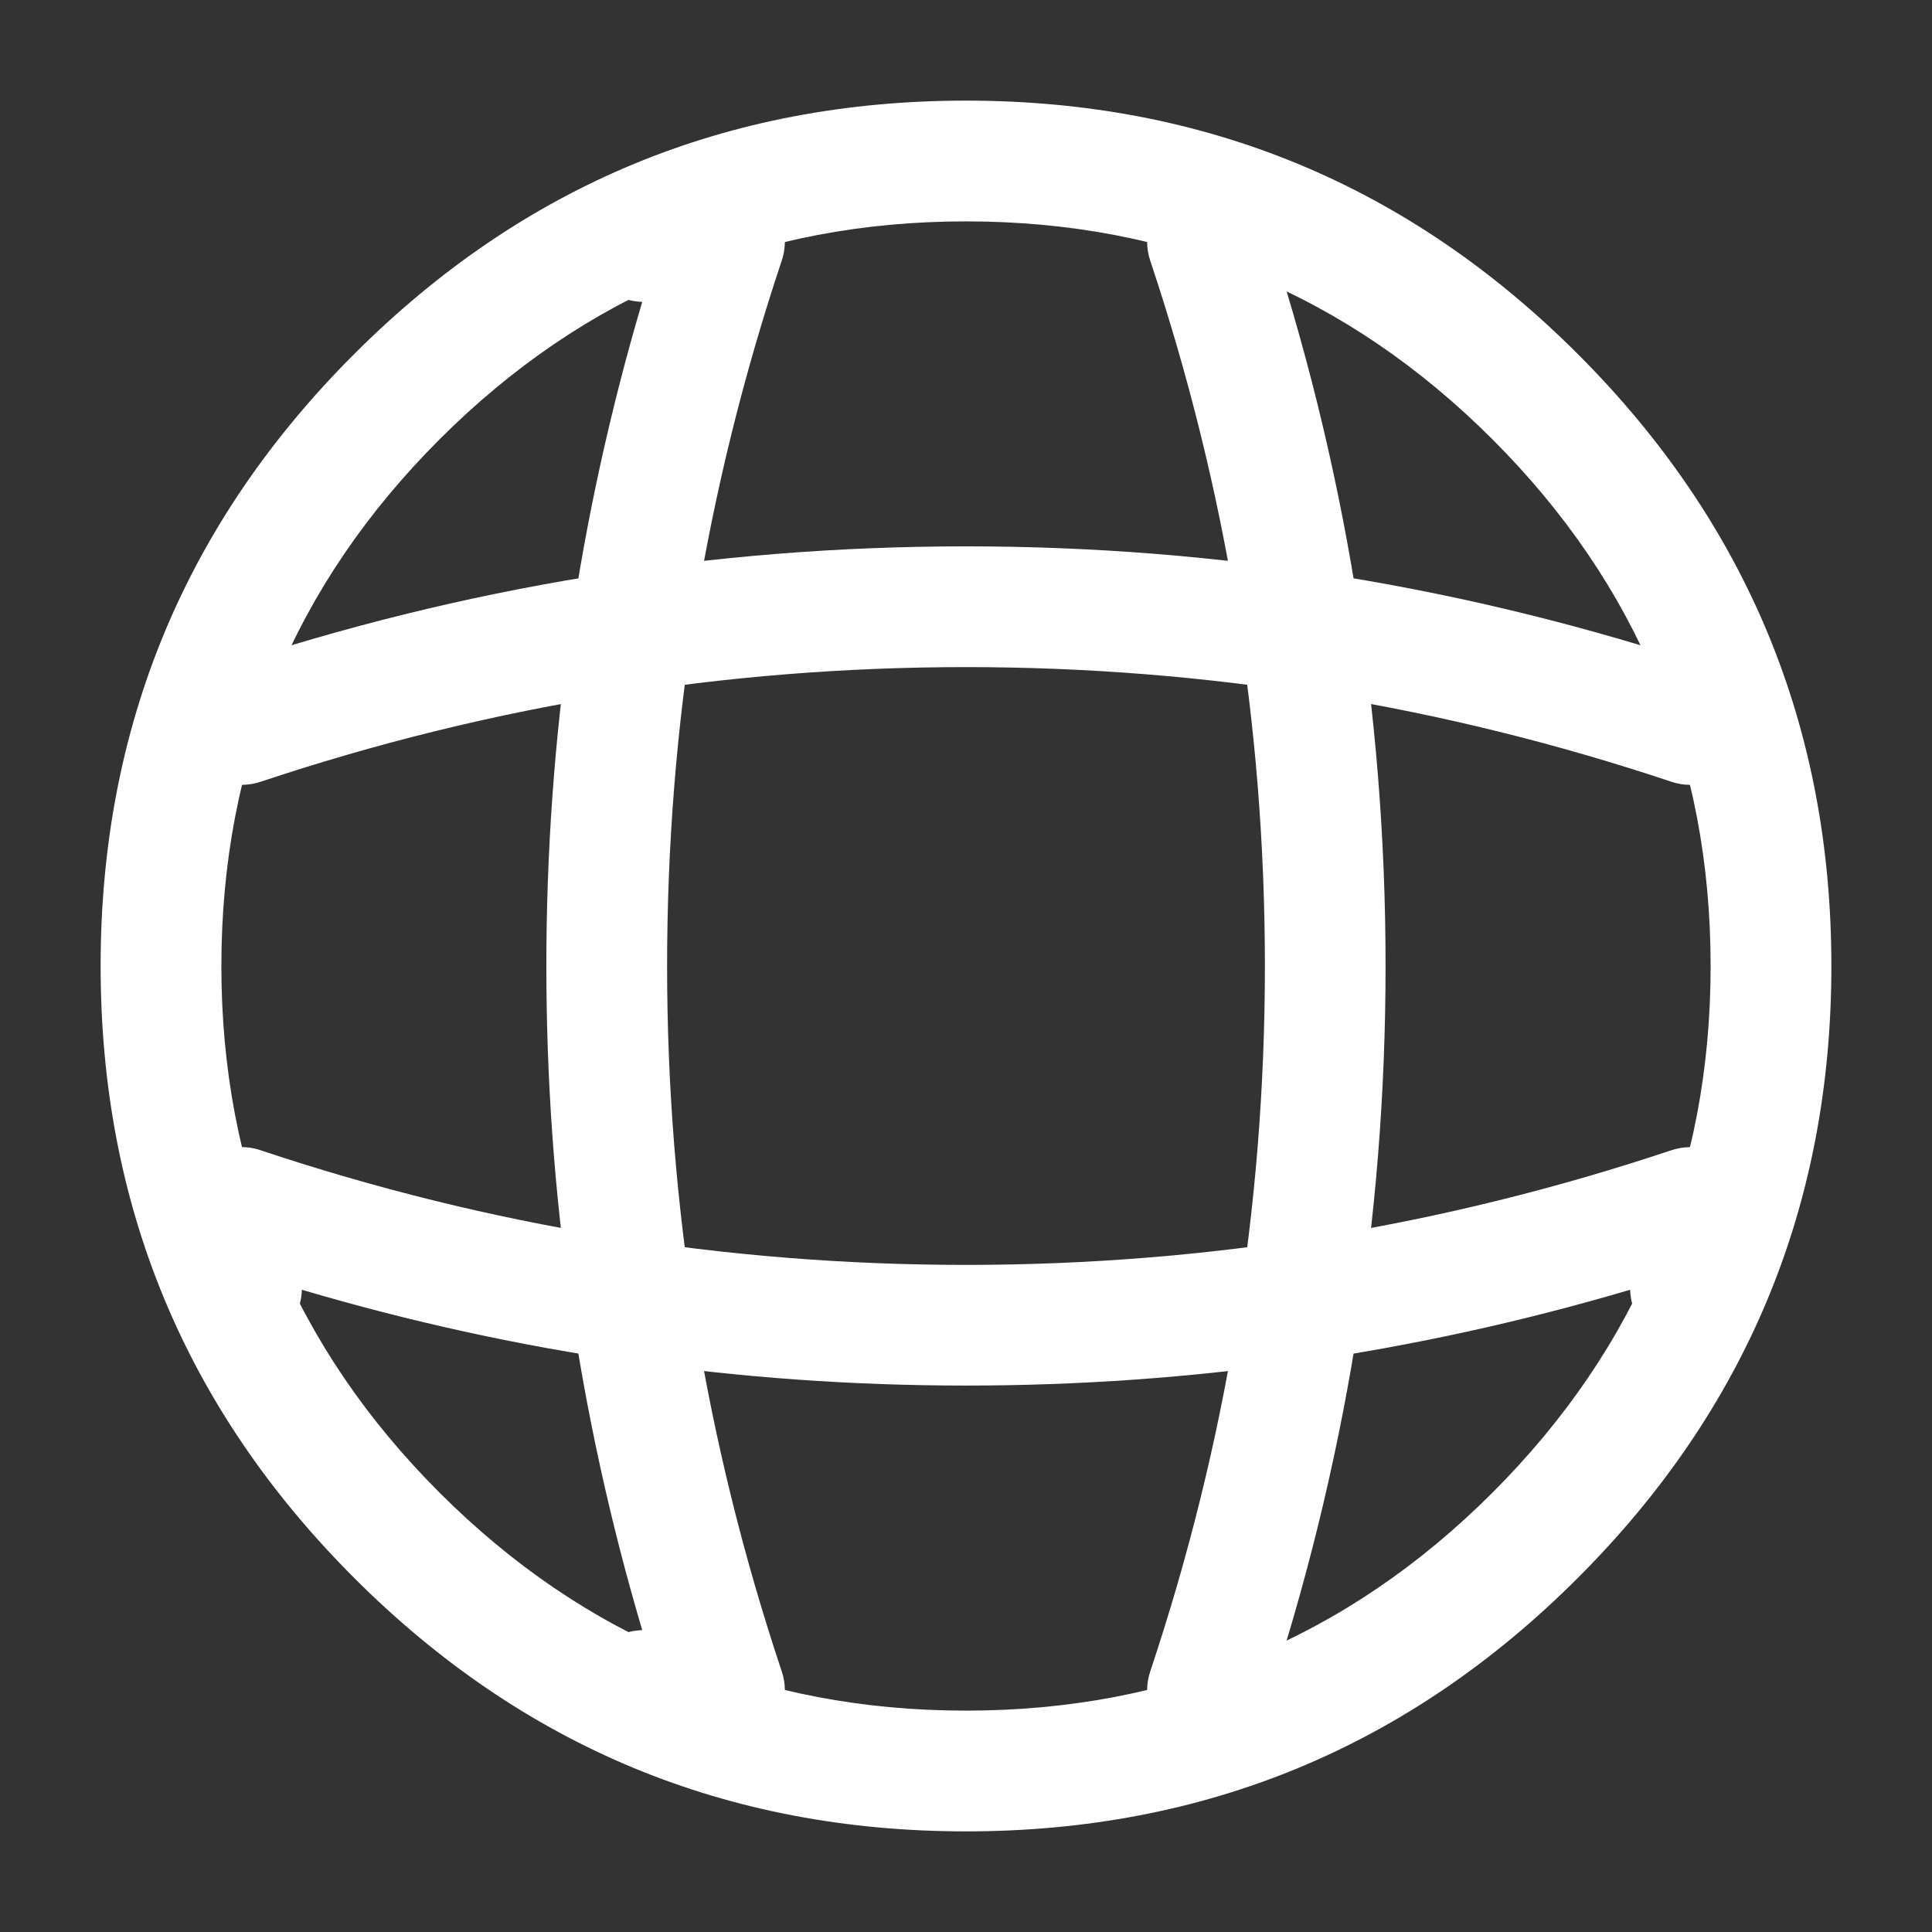 <svg xmlns="http://www.w3.org/2000/svg" xmlns:xlink="http://www.w3.org/1999/xlink" fill="none" version="1.1" width="24" height="24" viewBox="0 0 24 24"><rect x="0" y="0" width="24" height="24" fill="#333333" stroke="none"/><g><g><g><g><g><path d="M19.601,4.399Q16.453,1.25,12,1.25Q7.547,1.25,4.399,4.399Q1.25,7.547,1.25,12Q1.25,16.453,4.399,19.601Q7.547,22.75,12,22.75Q16.453,22.75,19.601,19.601Q22.75,16.453,22.75,12Q22.75,7.547,19.601,4.399ZM5.459,5.459Q8.169,2.75,12,2.75Q15.832,2.75,18.541,5.459Q21.25,8.169,21.25,12Q21.25,15.832,18.541,18.541Q15.832,21.25,12,21.25Q8.169,21.25,5.459,18.541Q2.75,15.832,2.75,12Q2.75,8.169,5.459,5.459Z" fill-rule="evenodd" fill="#FFFFFF" fill-opacity="1"/></g><g><path d="M7.978,20.25Q6.787,16.223,6.787,12Q6.787,7.777,7.978,3.75Q7.905,3.748,7.834,3.732Q7.764,3.716,7.697,3.686Q7.631,3.657,7.572,3.616Q7.512,3.574,7.462,3.522Q7.411,3.47,7.371,3.41Q7.332,3.349,7.305,3.282Q7.277,3.215,7.263,3.144Q7.25,3.072,7.25,3Q7.25,2.926,7.264,2.854Q7.278,2.781,7.307,2.713Q7.335,2.645,7.376,2.583Q7.417,2.522,7.469,2.47Q7.522,2.417,7.583,2.376Q7.644,2.335,7.713,2.307Q7.781,2.279,7.853,2.264Q7.926,2.25,8,2.25L9,2.25Q9.122,2.25,9.237,2.289Q9.379,2.336,9.491,2.434Q9.604,2.531,9.671,2.665Q9.737,2.798,9.748,2.947Q9.758,3.096,9.711,3.238Q8.287,7.502,8.287,12Q8.287,16.498,9.711,20.762Q9.75,20.878,9.75,21Q9.75,21.074,9.735,21.146Q9.721,21.219,9.693,21.287Q9.664,21.355,9.623,21.417Q9.582,21.478,9.53,21.53Q9.478,21.583,9.416,21.624Q9.355,21.665,9.287,21.693Q9.218,21.721,9.146,21.736Q9.073,21.75,9,21.75L8,21.75Q7.926,21.75,7.853,21.736Q7.781,21.721,7.713,21.693Q7.644,21.665,7.583,21.624Q7.522,21.583,7.469,21.53Q7.417,21.478,7.376,21.417Q7.335,21.355,7.307,21.287Q7.278,21.219,7.264,21.146Q7.25,21.074,7.25,21Q7.25,20.927,7.263,20.856Q7.277,20.785,7.305,20.718Q7.332,20.651,7.371,20.59Q7.411,20.529,7.462,20.477Q7.512,20.425,7.572,20.384Q7.631,20.343,7.697,20.314Q7.764,20.284,7.834,20.268Q7.905,20.253,7.978,20.25Z" fill-rule="evenodd" fill="#FFFFFF" fill-opacity="1"/></g><g><path d="M14.289,3.239Q14.25,3.123,14.25,3Q14.25,2.926,14.264,2.854Q14.279,2.781,14.307,2.713Q14.335,2.645,14.376,2.583Q14.417,2.522,14.47,2.47Q14.522,2.417,14.583,2.376Q14.645,2.335,14.713,2.307Q14.781,2.279,14.854,2.264Q14.926,2.25,15,2.25Q15.059,2.25,15.117,2.259Q15.175,2.268,15.23,2.286Q15.286,2.304,15.338,2.331Q15.391,2.357,15.438,2.391Q15.486,2.426,15.528,2.467Q15.569,2.508,15.604,2.555Q15.639,2.603,15.666,2.655Q15.693,2.707,15.711,2.762L15.711,2.762Q17.212,7.258,17.212,12Q17.212,16.74,15.712,21.234Q15.712,21.236,15.711,21.238Q15.693,21.293,15.666,21.345Q15.639,21.397,15.604,21.445Q15.569,21.492,15.528,21.533Q15.486,21.574,15.438,21.608Q15.391,21.643,15.338,21.669Q15.286,21.696,15.23,21.714Q15.175,21.732,15.117,21.741Q15.059,21.75,15,21.75Q14.926,21.75,14.854,21.736Q14.781,21.721,14.713,21.693Q14.645,21.665,14.583,21.624Q14.522,21.583,14.47,21.53Q14.417,21.478,14.376,21.417Q14.335,21.355,14.307,21.287Q14.279,21.219,14.264,21.146Q14.25,21.074,14.25,21Q14.25,20.878,14.289,20.762Q15.713,16.498,15.713,12Q15.713,7.503,14.289,3.239Z" fill-rule="evenodd" fill="#FFFFFF" fill-opacity="1"/></g><g><path d="M20.25,16.022Q16.223,17.212,12,17.212Q7.777,17.212,3.75,16.022Q3.748,16.095,3.732,16.165Q3.716,16.236,3.686,16.302Q3.657,16.369,3.616,16.428Q3.574,16.488,3.522,16.538Q3.47,16.589,3.41,16.628Q3.349,16.668,3.282,16.695Q3.215,16.722,3.144,16.736Q3.072,16.75,3,16.75Q2.926,16.75,2.854,16.736Q2.781,16.721,2.713,16.693Q2.645,16.665,2.583,16.624Q2.522,16.583,2.47,16.53Q2.417,16.478,2.376,16.417Q2.335,16.355,2.307,16.287Q2.279,16.219,2.264,16.146Q2.25,16.074,2.25,16L2.25,15Q2.25,14.878,2.289,14.762Q2.336,14.621,2.434,14.508Q2.531,14.396,2.665,14.329Q2.798,14.262,2.947,14.252Q3.096,14.241,3.238,14.289Q7.502,15.713,12,15.713Q16.498,15.713,20.762,14.289Q20.878,14.25,21,14.25Q21.074,14.25,21.146,14.264Q21.219,14.279,21.287,14.307Q21.355,14.335,21.417,14.376Q21.478,14.417,21.53,14.47Q21.583,14.522,21.624,14.583Q21.665,14.645,21.693,14.713Q21.721,14.781,21.736,14.854Q21.75,14.926,21.75,15L21.75,16Q21.75,16.074,21.736,16.146Q21.721,16.219,21.693,16.287Q21.665,16.355,21.624,16.417Q21.583,16.478,21.53,16.53Q21.478,16.583,21.417,16.624Q21.355,16.665,21.287,16.693Q21.219,16.721,21.146,16.736Q21.074,16.75,21,16.75Q20.927,16.75,20.856,16.736Q20.785,16.722,20.718,16.695Q20.651,16.668,20.59,16.628Q20.529,16.589,20.477,16.538Q20.425,16.488,20.384,16.428Q20.343,16.369,20.314,16.302Q20.284,16.236,20.268,16.165Q20.253,16.095,20.25,16.022Z" fill-rule="evenodd" fill="#FFFFFF" fill-opacity="1"/></g><g><path d="M12,8.287Q16.498,8.287,20.762,9.711Q20.878,9.75,21,9.75Q21.074,9.75,21.146,9.735Q21.219,9.721,21.287,9.693Q21.355,9.664,21.417,9.623Q21.478,9.582,21.53,9.53Q21.583,9.478,21.624,9.416Q21.665,9.355,21.693,9.287Q21.721,9.218,21.736,9.146Q21.75,9.073,21.75,9Q21.75,8.941,21.741,8.883Q21.732,8.825,21.714,8.769Q21.696,8.713,21.669,8.661Q21.643,8.609,21.608,8.561Q21.574,8.514,21.533,8.472Q21.492,8.43,21.445,8.396Q21.397,8.361,21.345,8.334Q21.293,8.307,21.238,8.288Q21.236,8.288,21.234,8.287Q16.74,6.787,12,6.787Q7.258,6.787,2.762,8.288L2.762,8.288Q2.707,8.307,2.655,8.334Q2.603,8.361,2.555,8.396Q2.508,8.43,2.467,8.472Q2.426,8.514,2.391,8.561Q2.357,8.609,2.331,8.661Q2.304,8.713,2.286,8.769Q2.268,8.825,2.259,8.883Q2.25,8.941,2.25,9Q2.25,9.073,2.264,9.146Q2.279,9.218,2.307,9.287Q2.335,9.355,2.376,9.416Q2.417,9.478,2.47,9.53Q2.522,9.582,2.583,9.623Q2.645,9.664,2.713,9.693Q2.781,9.721,2.854,9.735Q2.926,9.75,3,9.75Q3.122,9.75,3.238,9.711L3.239,9.711Q7.503,8.287,12,8.287Z" fill-rule="evenodd" fill="#FFFFFF" fill-opacity="1"/></g><g transform="matrix(-1,0,0,-1,48,48)" style="opacity:0;"></g></g></g></g></g></svg>